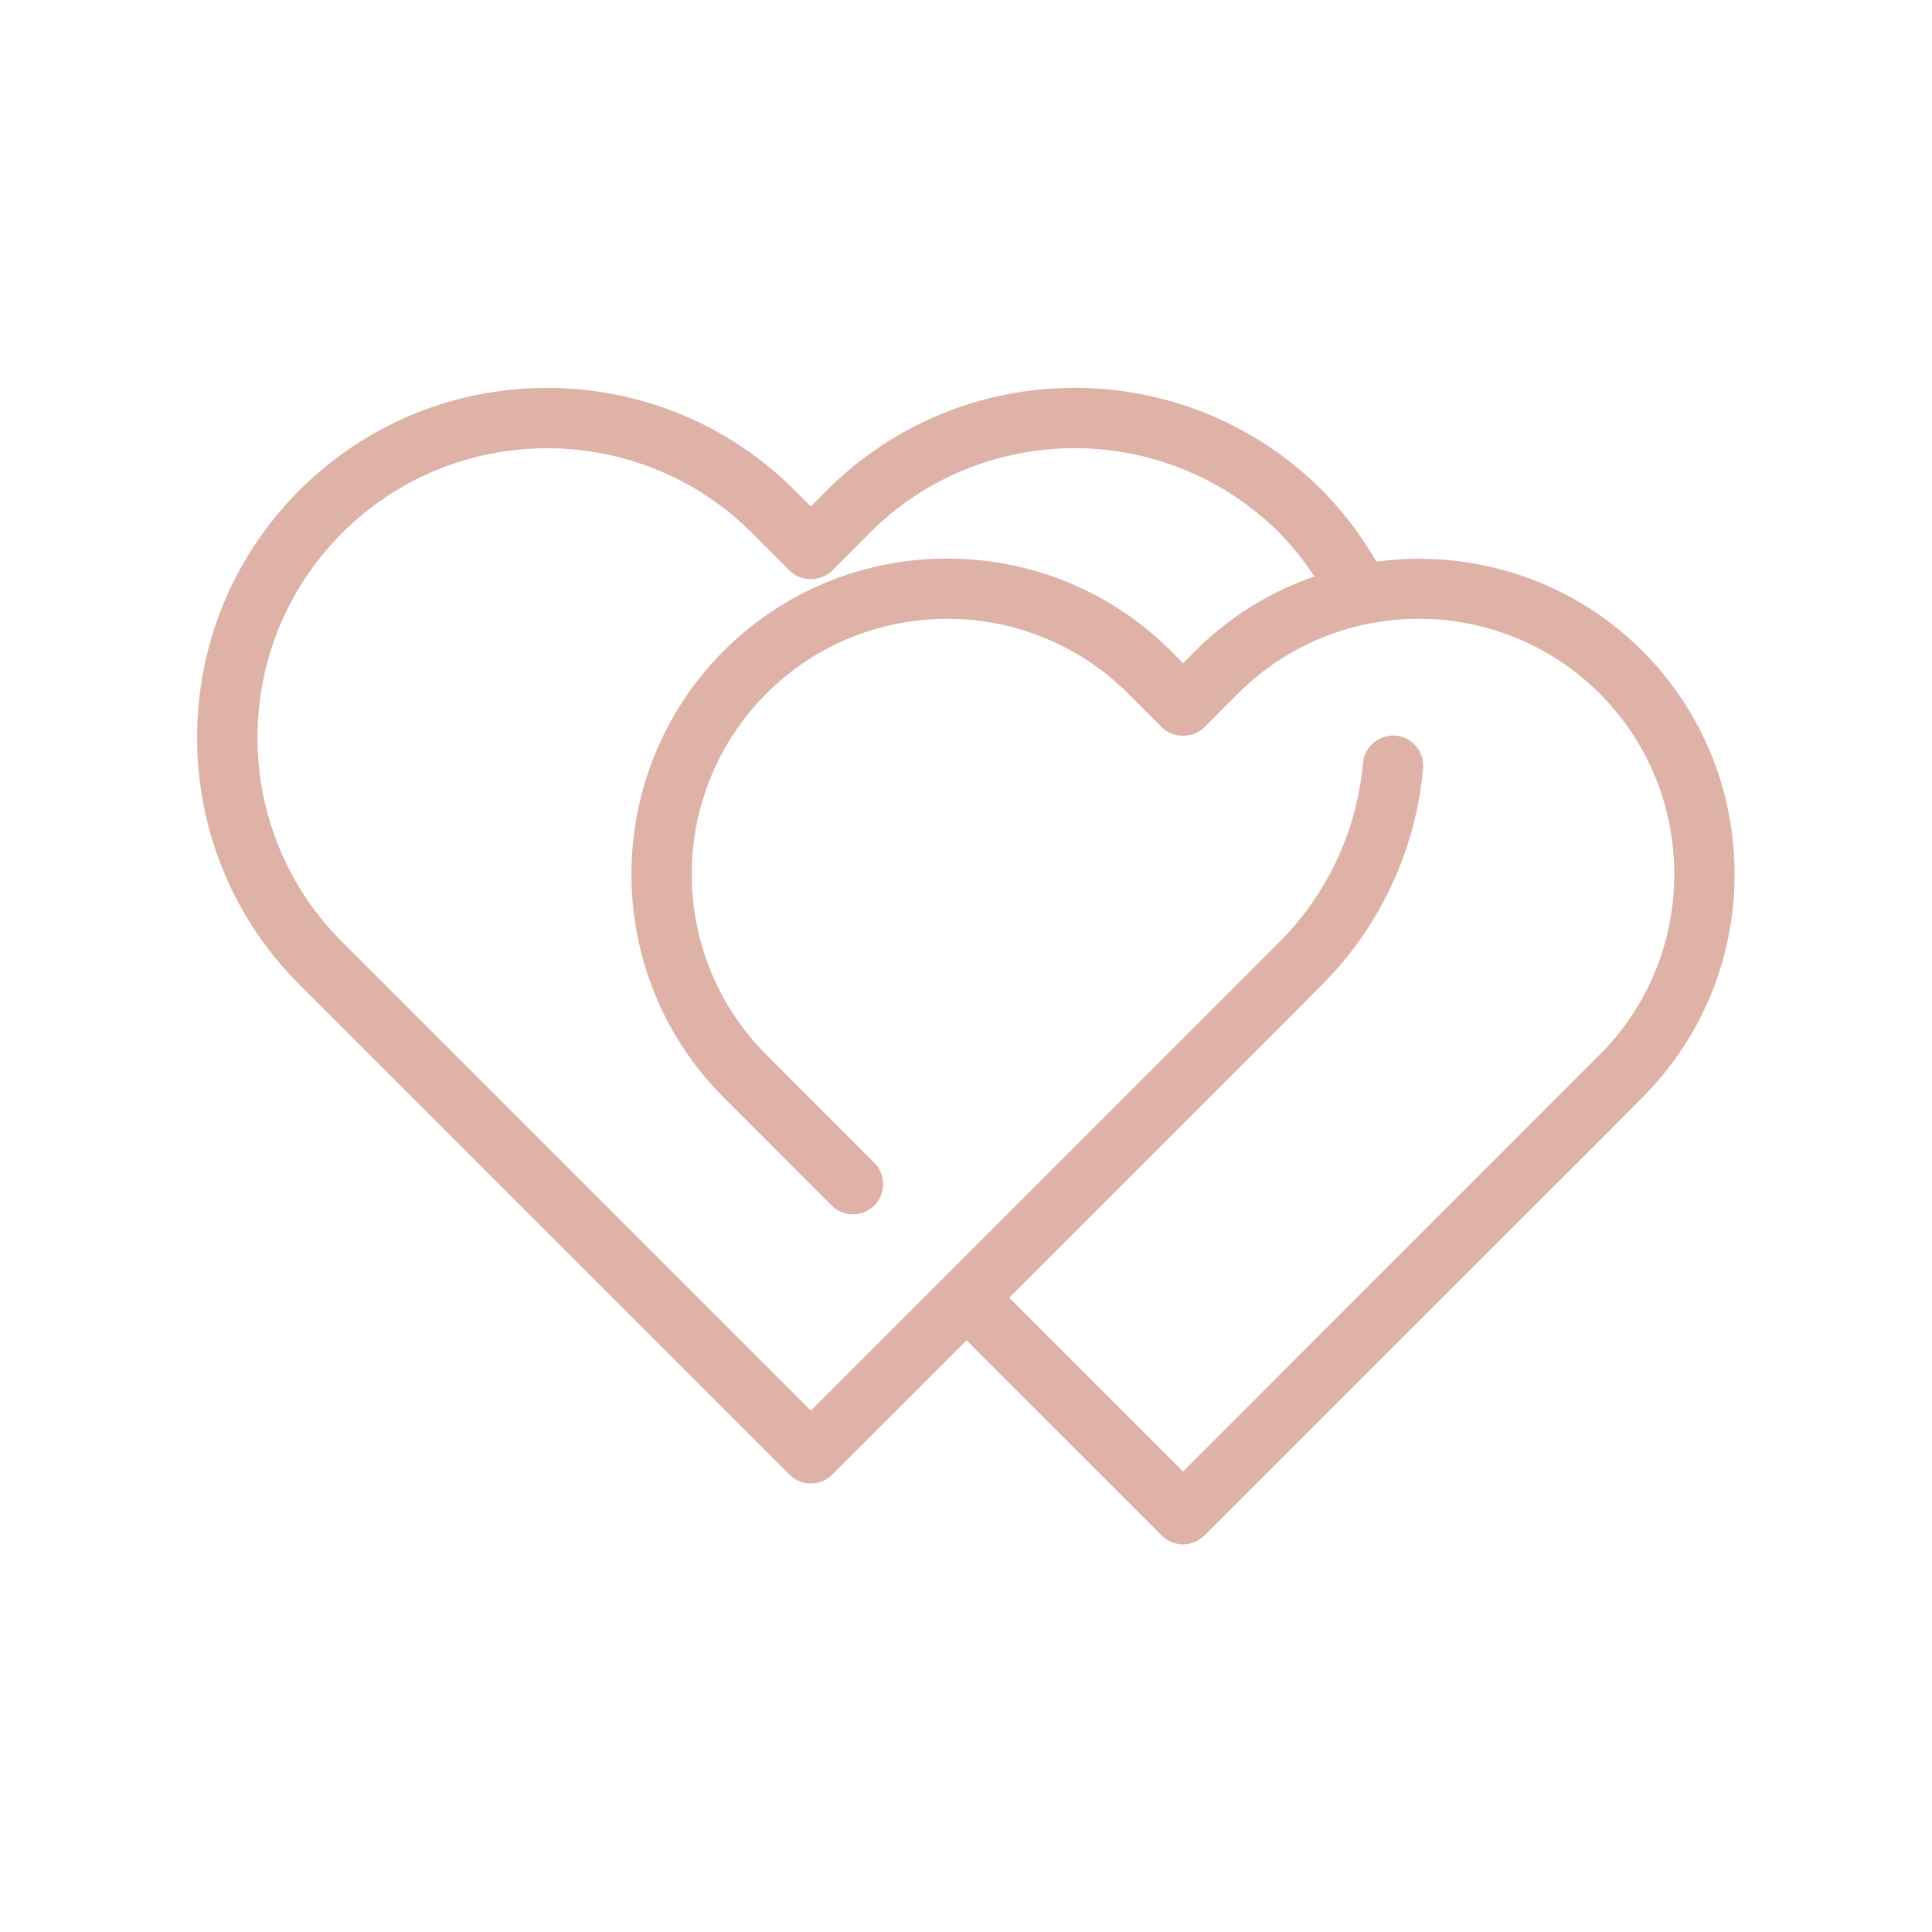 <?xml version="1.0" encoding="UTF-8"?> <svg xmlns="http://www.w3.org/2000/svg" xmlns:xlink="http://www.w3.org/1999/xlink" version="1.1" width="512" height="512" x="0" y="0" viewBox="0 0 64 64" style="enable-background:new 0 0 512 512" xml:space="preserve" class=""><g><path d="M54.401 21.557c-2.398-2.395-5.68-3.371-8.807-2.951a11.628 11.628 0 0 0-1.803-2.372c-4.52-4.515-11.872-4.515-16.39.001l-.541.542-.543-.543c-4.518-4.513-11.871-4.513-16.391 0-2.189 2.189-3.396 5.1-3.396 8.195s1.206 6.005 3.394 8.191l16.23 16.23a.997.997 0 0 0 1.414 0l4.449-4.448 6.466 6.463a.997.997 0 0 0 1.414.001l13.395-13.388 1.11-1.12c4.079-4.079 4.079-10.718-.001-14.801zm-1.416 13.39L39.19 48.745l-5.758-5.756 9.117-9.114 1.242-1.252a11.611 11.611 0 0 0 3.35-7.17.999.999 0 0 0-.908-1.084 1.01 1.01 0 0 0-1.084.908 9.61 9.61 0 0 1-2.774 5.936L26.861 46.729l-15.52-15.521a9.52 9.52 0 0 1-2.81-6.778c0-2.56.998-4.969 2.81-6.78 3.74-3.734 9.825-3.734 13.562-.001l1.25 1.251c.377.376 1.041.376 1.416 0l1.248-1.251c3.737-3.736 9.819-3.736 13.561 0a9.73 9.73 0 0 1 1.164 1.448 10.369 10.369 0 0 0-3.943 2.462l-.408.41-.41-.411c-4.082-4.074-10.721-4.074-14.803 0-4.08 4.083-4.08 10.722-.002 14.8l3.572 3.576a.999.999 0 1 0 1.414-1.414l-3.57-3.575c-3.301-3.3-3.301-8.671-.001-11.973 3.301-3.296 8.674-3.297 11.975-.001l1.117 1.119c.375.376 1.041.375 1.416 0l1.115-1.118c3.301-3.298 8.672-3.297 11.975 0 3.299 3.301 3.299 8.673-.004 11.975z" fill="#deb2a7" opacity="1" data-original="#000000"></path></g></svg> 